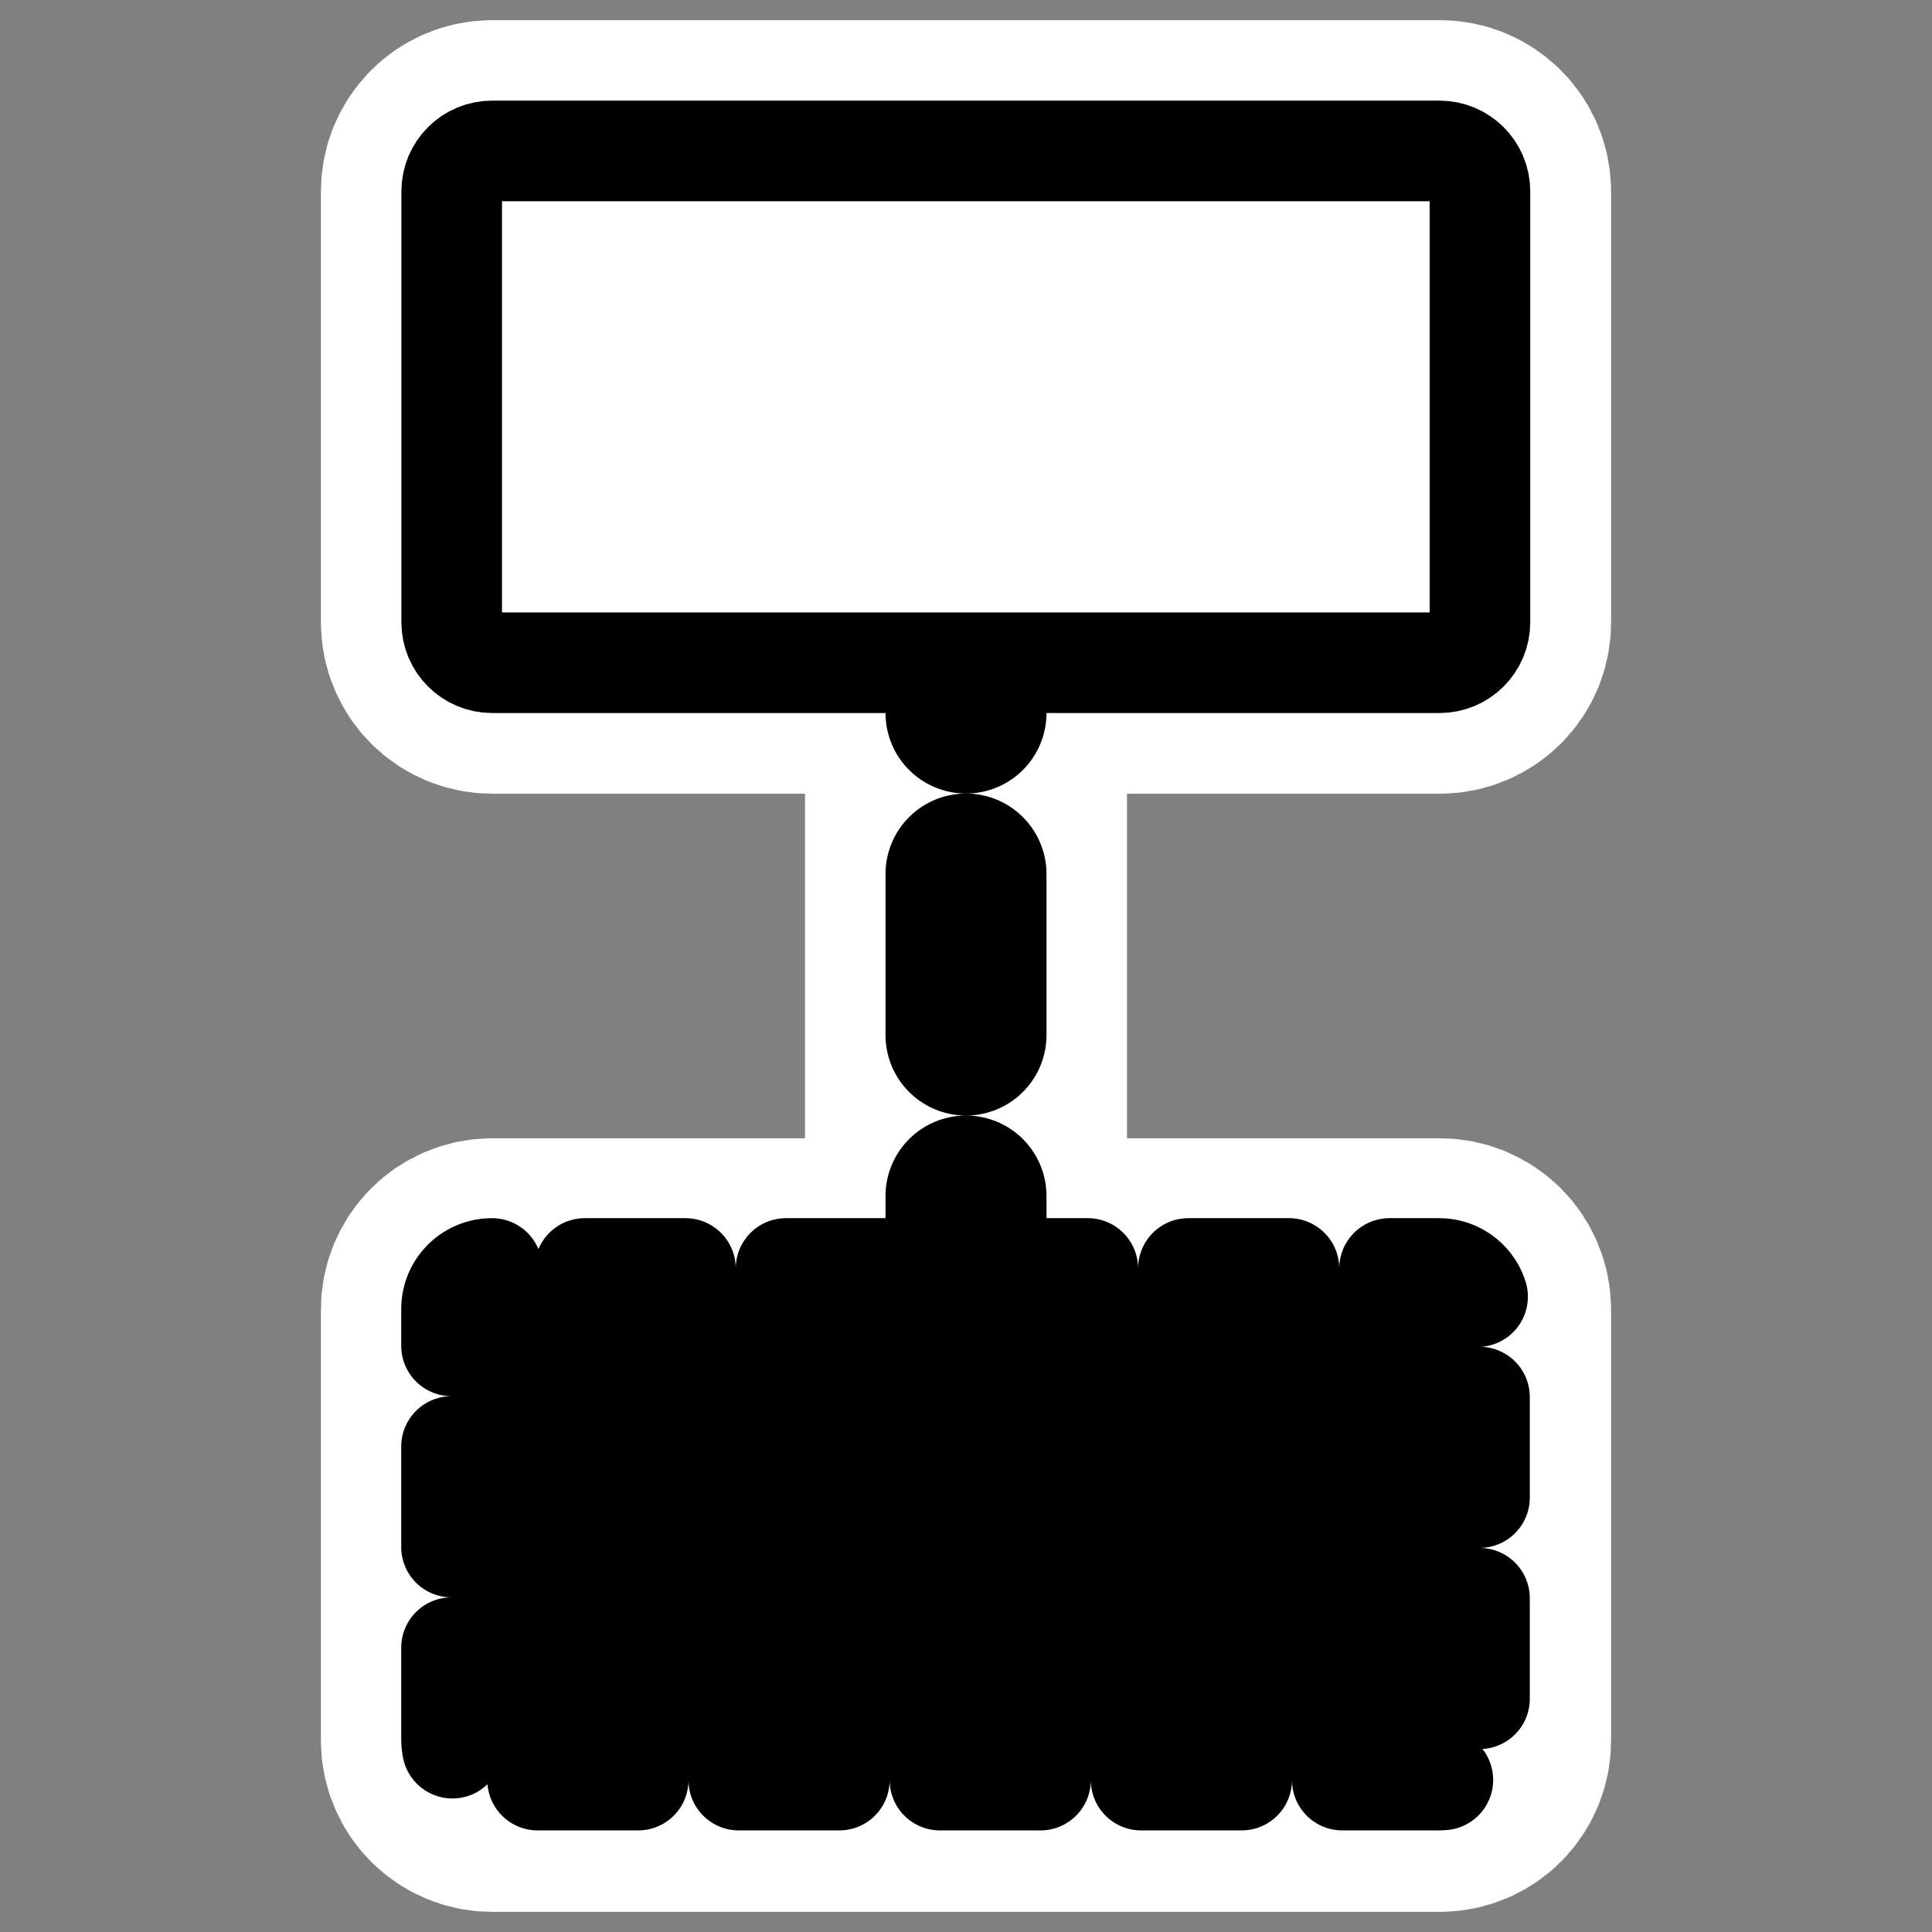 <?xml version="1.0" encoding="UTF-8" standalone="no"?>
<svg
    xmlns:inkscape="http://www.inkscape.org/namespaces/inkscape"
    xmlns:rdf="http://www.w3.org/1999/02/22-rdf-syntax-ns#"
    xmlns="http://www.w3.org/2000/svg"
    xmlns:dc="http://purl.org/dc/elements/1.1/"
    xmlns:ns1="http://sozi.baierouge.fr"
    xmlns:cc="http://web.resource.org/cc/"
    xmlns:xlink="http://www.w3.org/1999/xlink"
    xmlns:sodipodi="http://sodipodi.sourceforge.net/DTD/sodipodi-0.dtd"
    id="svg1"
    sodipodi:docname="add_task.svg"
    viewBox="0 0 60 60"
    sodipodi:version="0.32"
    _SVGFile__filename="oldscale/actions/add_task.svg"
    version="1.0"
    y="0"
    x="0"
    inkscape:version="0.40pre4"
    sodipodi:docbase="/home/danny/work/flat/SVG/mono/scalable/actions"
  >
  <rect x="0" y="0" width="60" height="60" fill="#808080" stroke="none"/>
  <sodipodi:namedview
      id="base"
      bordercolor="#666666"
      inkscape:pageshadow="2"
      inkscape:window-y="0"
      pagecolor="#ffffff"
      inkscape:window-height="699"
      inkscape:zoom="6.8968241"
      inkscape:window-x="0"
      borderopacity="1.0"
      inkscape:current-layer="svg1"
      inkscape:cx="43.487297"
      inkscape:cy="14.495768"
      inkscape:window-width="1024"
      inkscape:pageopacity="0.0"
  />
  <path
      id="path1092"
      sodipodi:nodetypes="cc"
      style="stroke-linejoin:round;stroke:#ffffff;stroke-linecap:round;stroke-width:10;fill:none"
      d="m30 16.057v25.593"
  />
  <path
      id="path1093"
      style="stroke-linejoin:round;stroke:#ffffff;stroke-width:8.125;fill:none"
      d="m15.288 4.688c-0.698 0-1.259 0.561-1.259 1.259v13.381c0 0.698 0.561 1.259 1.259 1.259h29.424c0.698 0 1.259-0.561 1.259-1.259v-13.381c0-0.697-0.561-1.259-1.259-1.259h-29.424z"
  />
  <path
      id="path1094"
      style="stroke-linejoin:round;stroke:#ffffff;stroke-linecap:round;stroke-width:8.125;fill:none"
      d="m15.288 39.413c-0.698 0-1.259 0.561-1.259 1.259v13.381c0 0.697 0.561 1.259 1.259 1.259h29.424c0.698 0 1.259-0.562 1.259-1.259v-13.381c0-0.698-0.561-1.259-1.259-1.259h-29.424z"
  />
  <path
      id="path832"
      style="stroke-linejoin:round;stroke:#000000;stroke-linecap:round;stroke-dasharray:5 5;stroke-width:5;fill:none"
      d="m30 17.144v29.218"
  />
  <path
      id="rect830"
      style="stroke-linejoin:round;fill-rule:evenodd;stroke:#000000;stroke-width:3.891;fill:#ffffff"
      d="m8.945 6.736c-0.868 0-1.567 0.699-1.567 1.567v16.66c0 0.868 0.699 1.567 1.567 1.567h36.633c0.869 0 1.568-0.699 1.568-1.567v-16.66c0-0.868-0.699-1.567-1.568-1.567h-36.633z"
      transform="matrix(.803 0 0 .803 8.103 -.722)"
  />
  <path
      id="rect831"
      style="stroke-linejoin:round;fill-rule:evenodd;stroke:#000000;stroke-linecap:round;stroke-dasharray:3.099 3.099;stroke-width:3.099;fill:#000000"
      transform="matrix(1.008 0 0 1.008 .506 -.536)"
      d="m14.657 39.612c-0.692 0-1.248 0.557-1.248 1.248v13.268c0 0.692 0.556 1.248 1.248 1.248h29.176c0.691 0 1.248-0.556 1.248-1.248v-13.268c0-0.691-0.557-1.248-1.248-1.248h-29.176z"
  />
</svg
>
